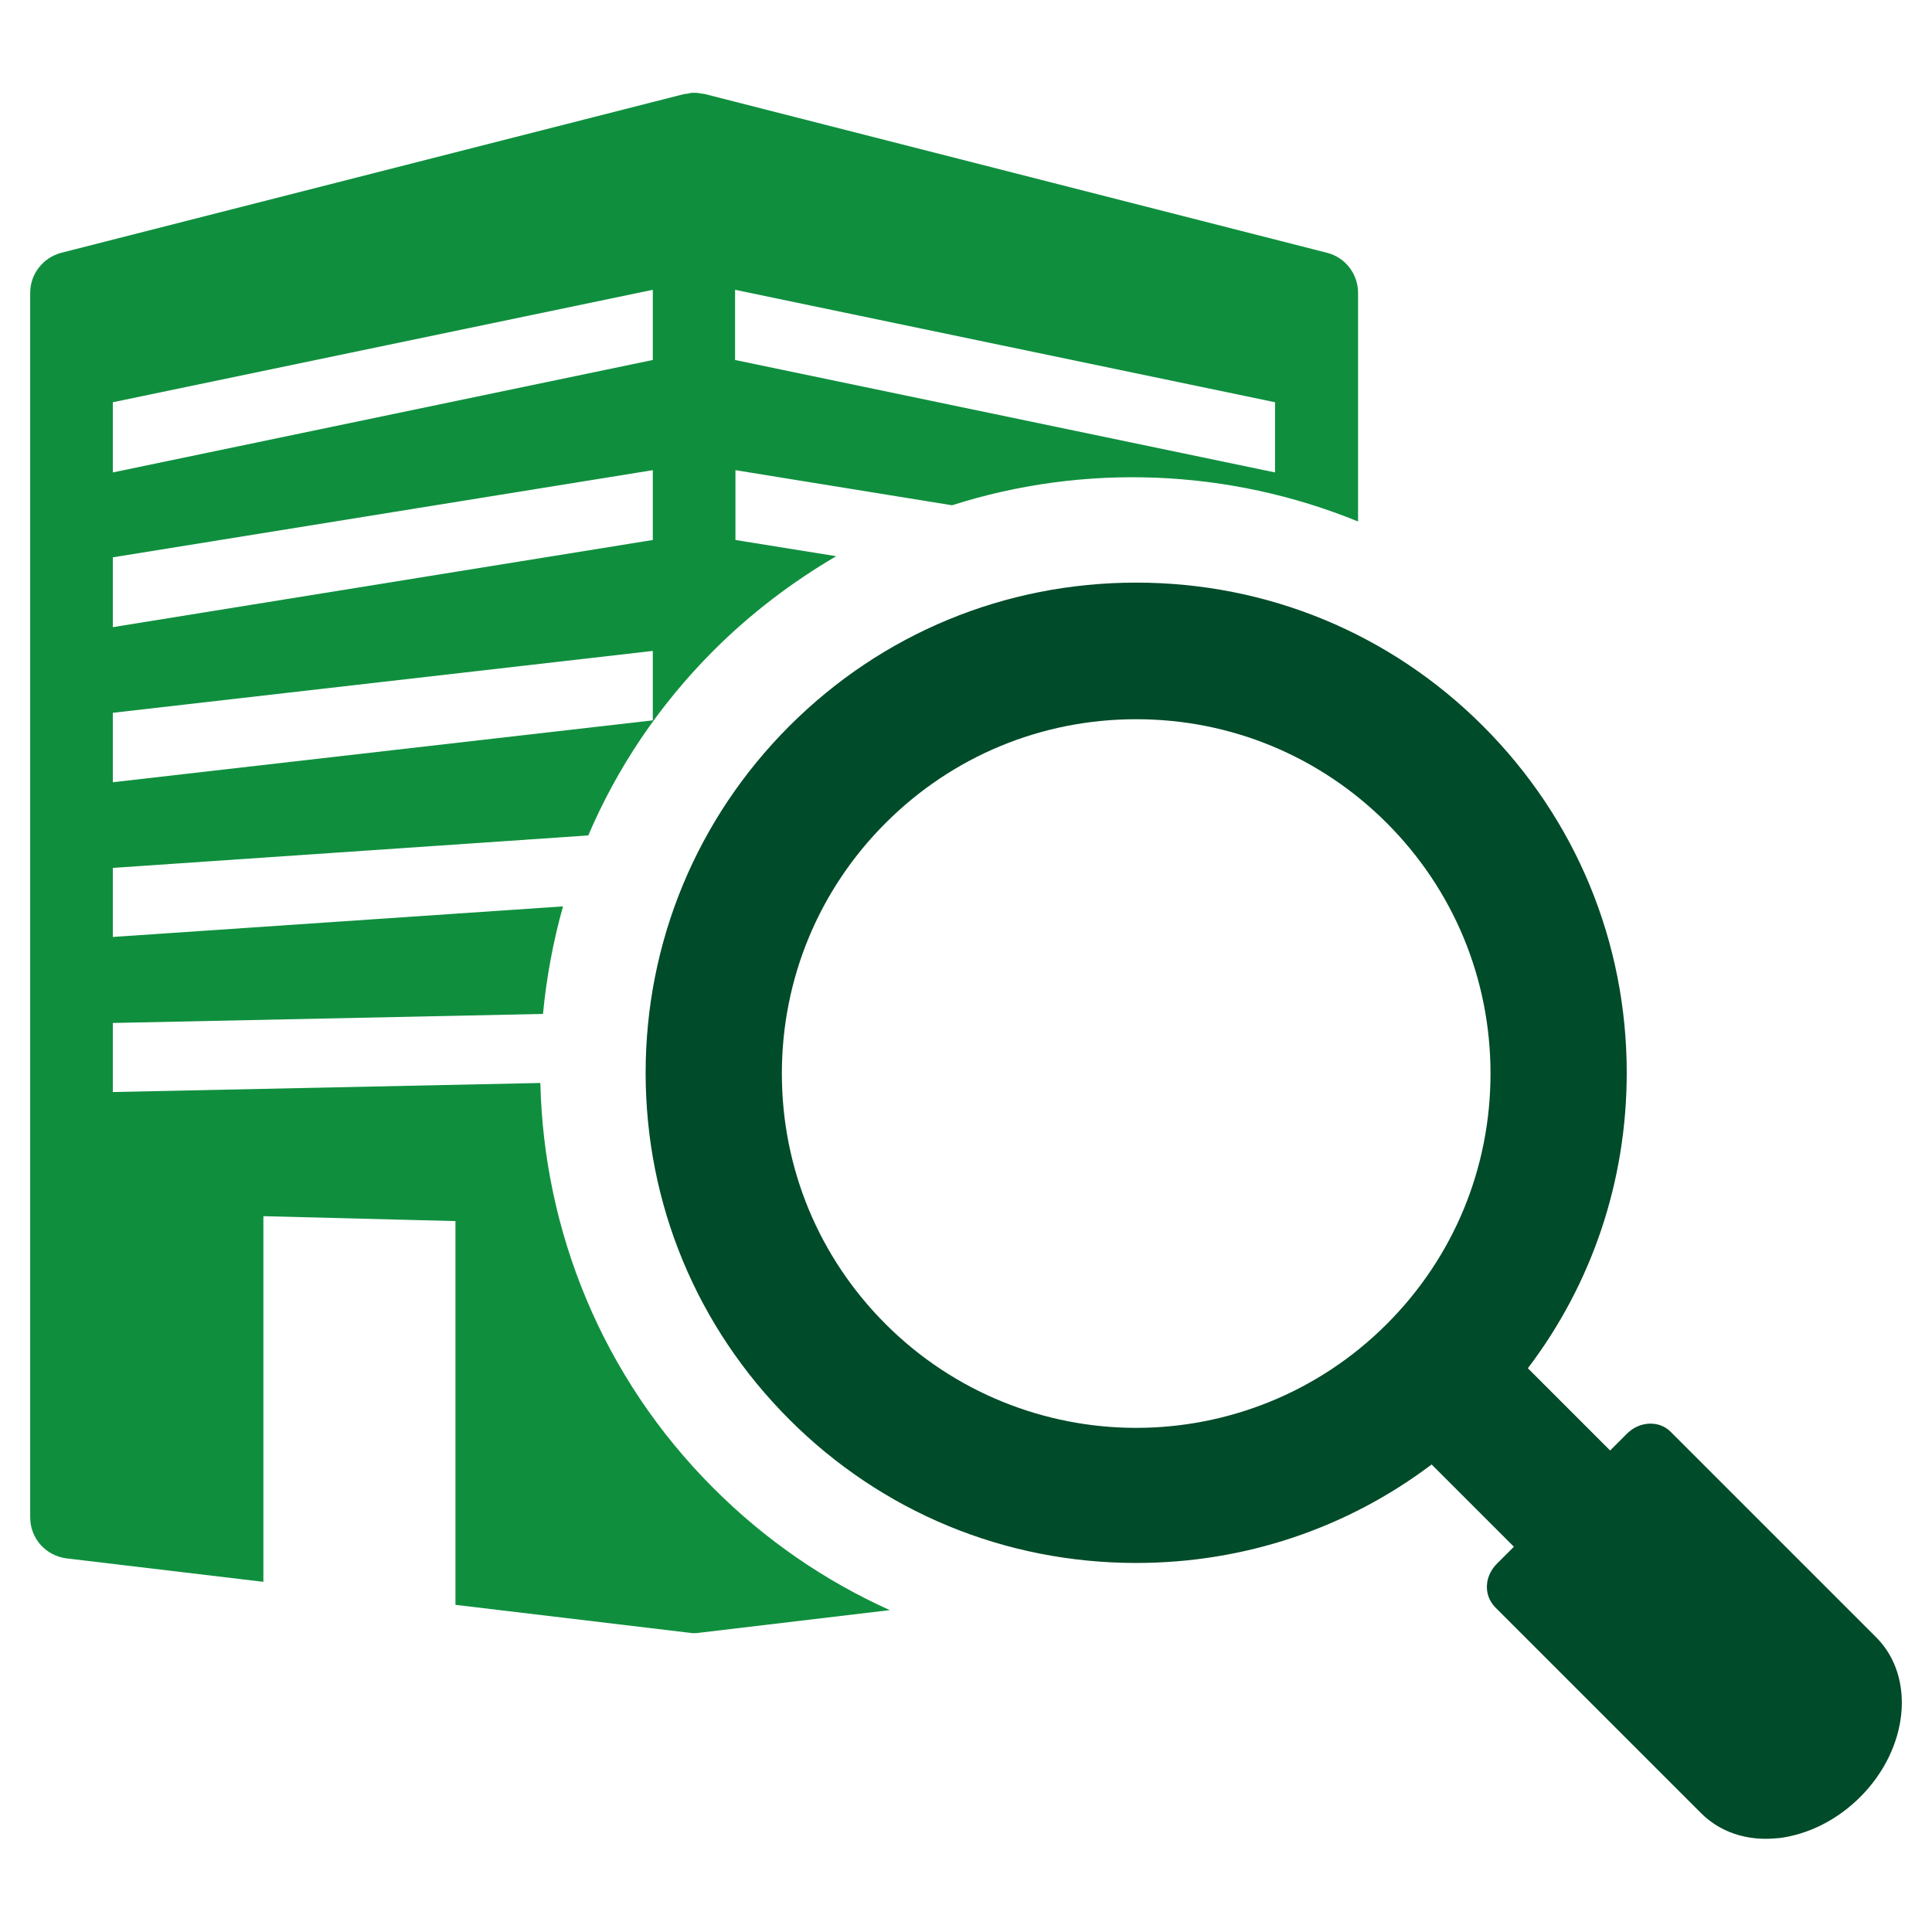 <?xml version="1.0" encoding="utf-8"?>
<!-- Generator: Adobe Illustrator 28.1.0, SVG Export Plug-In . SVG Version: 6.00 Build 0)  -->
<svg version="1.1" id="_x32_" xmlns="http://www.w3.org/2000/svg" xmlns:xlink="http://www.w3.org/1999/xlink" x="0px" y="0px"
	 viewBox="0 0 512 512" style="enable-background:new 0 0 512 512;" xml:space="preserve">
<style type="text/css">
	.st0{fill:none;}
	.st1{fill:#0F8F3E;}
	.st2{fill:#004B29;}
</style>
<g>
	<path class="st0" d="M194.8,143.1l26.7,4.3c9.8-5.7,20.1-10.2,30.7-13.5l-57.4-9.3V143.1z"/>
	<polygon class="st0" points="173,172.5 29.9,188.9 29.9,207.3 173,190.9 	"/>
	<path class="st0" d="M29.9,248.3l119.3-8.1c1.8-6.4,4-12.6,6.6-18.7l-126,8.6V248.3z"/>
	<polygon class="st0" points="337.9,106.6 194.8,76.8 194.8,95.4 337.9,125.2 	"/>
	<polygon class="st0" points="173,76.8 29.9,106.6 29.9,125.2 173,95.4 	"/>
	<polygon class="st0" points="173,124.6 29.9,147.7 29.9,166.2 173,143.1 	"/>
	<path class="st0" d="M29.9,289.4l113.3-2.4c-0.1-6.1,0.1-12.2,0.6-18.3l-114,2.4V289.4z"/>
	<path class="st1" d="M143.2,287l-113.3,2.4v-18.3l114-2.4c0.9-9.6,2.7-19.2,5.3-28.5l-119.3,8.1V230l126-8.6
		c7.6-17.8,18.7-34.5,33.2-49c9.9-9.9,20.9-18.2,32.5-25l-26.7-4.3v-18.5l57.4,9.3c35.1-11.2,73.3-9.7,107.6,4.3V77.6
		c0-5-3.4-9.4-8.2-10.6l-165-42.1c-0.1,0-0.1,0-0.2,0c-0.2-0.1-0.5-0.1-0.7-0.1l-0.5-0.1c-0.2,0-0.5-0.1-0.7-0.1c-0.2,0-0.3,0-0.5,0
		c-0.2,0-0.5,0-0.7,0c-0.2,0-0.4,0-0.5,0.1c-0.2,0-0.4,0.1-0.7,0.1c-0.2,0.1-0.4,0.1-0.6,0.1c-0.1,0-0.2,0-0.2,0L16.2,67
		C11.4,68.3,8,72.6,8,77.6v324.5c0,5.6,4.1,10.2,9.7,10.9l52.1,6.2v-96.9l50.9,1.3v101.7l62,7.4c0.4,0.1,0.8,0.1,1.2,0.1h0.1
		c0.4,0,0.9,0,1.3-0.1l50.5-6c-17.1-7.7-32.9-18.5-46.6-32.2C159.4,364.8,144.1,326,143.2,287z M194.8,76.8l143.1,29.8v18.6
		L194.8,95.4V76.8z M29.9,106.6L173,76.8v18.6L29.9,125.2V106.6z M29.9,147.7L173,124.6v18.5L29.9,166.2V147.7z M29.9,188.9
		L173,172.5v18.4L29.9,207.3V188.9z"/>
	<path class="st2" d="M497.3,434l-54.6-54.6c-3-3-8.2-2.8-11.5,0.5l-4.5,4.5l-21.8-21.8c17-22.4,26.2-49.6,26.2-78.3
		c0-34.7-13.5-67.3-38.1-91.9c-24.5-24.5-57.1-38-91.9-38s-67.4,13.5-91.9,38c-24.5,24.5-38.1,57.2-38.1,91.9
		c0,34.7,13.5,67.3,38.1,91.9c24.5,24.5,57.1,38,91.9,38c28.7,0,55.9-9.2,78.3-26.1l21.8,21.8l-4.5,4.5c-1.4,1.4-2.4,3.3-2.6,5.2
		c-0.3,2.4,0.5,4.6,2.1,6.3l54.6,54.6c4.4,4.4,10.4,6.8,17.1,6.8c1.2,0,2.5-0.1,3.7-0.2c7.7-1,15.3-4.8,21.4-10.9
		C505.8,463.4,507.7,444.5,497.3,434z M367.5,350.9c-18.3,18.3-42.4,27.5-66.4,27.5c-24,0-48.1-9.2-66.4-27.5
		c-17.7-17.7-27.5-41.3-27.5-66.4c0-25.1,9.8-48.7,27.5-66.4c17.7-17.7,41.3-27.5,66.4-27.5s48.7,9.8,66.4,27.5
		c17.7,17.7,27.5,41.3,27.5,66.4C395,309.5,385.3,333.1,367.5,350.9z"/>
</g>
</svg>
